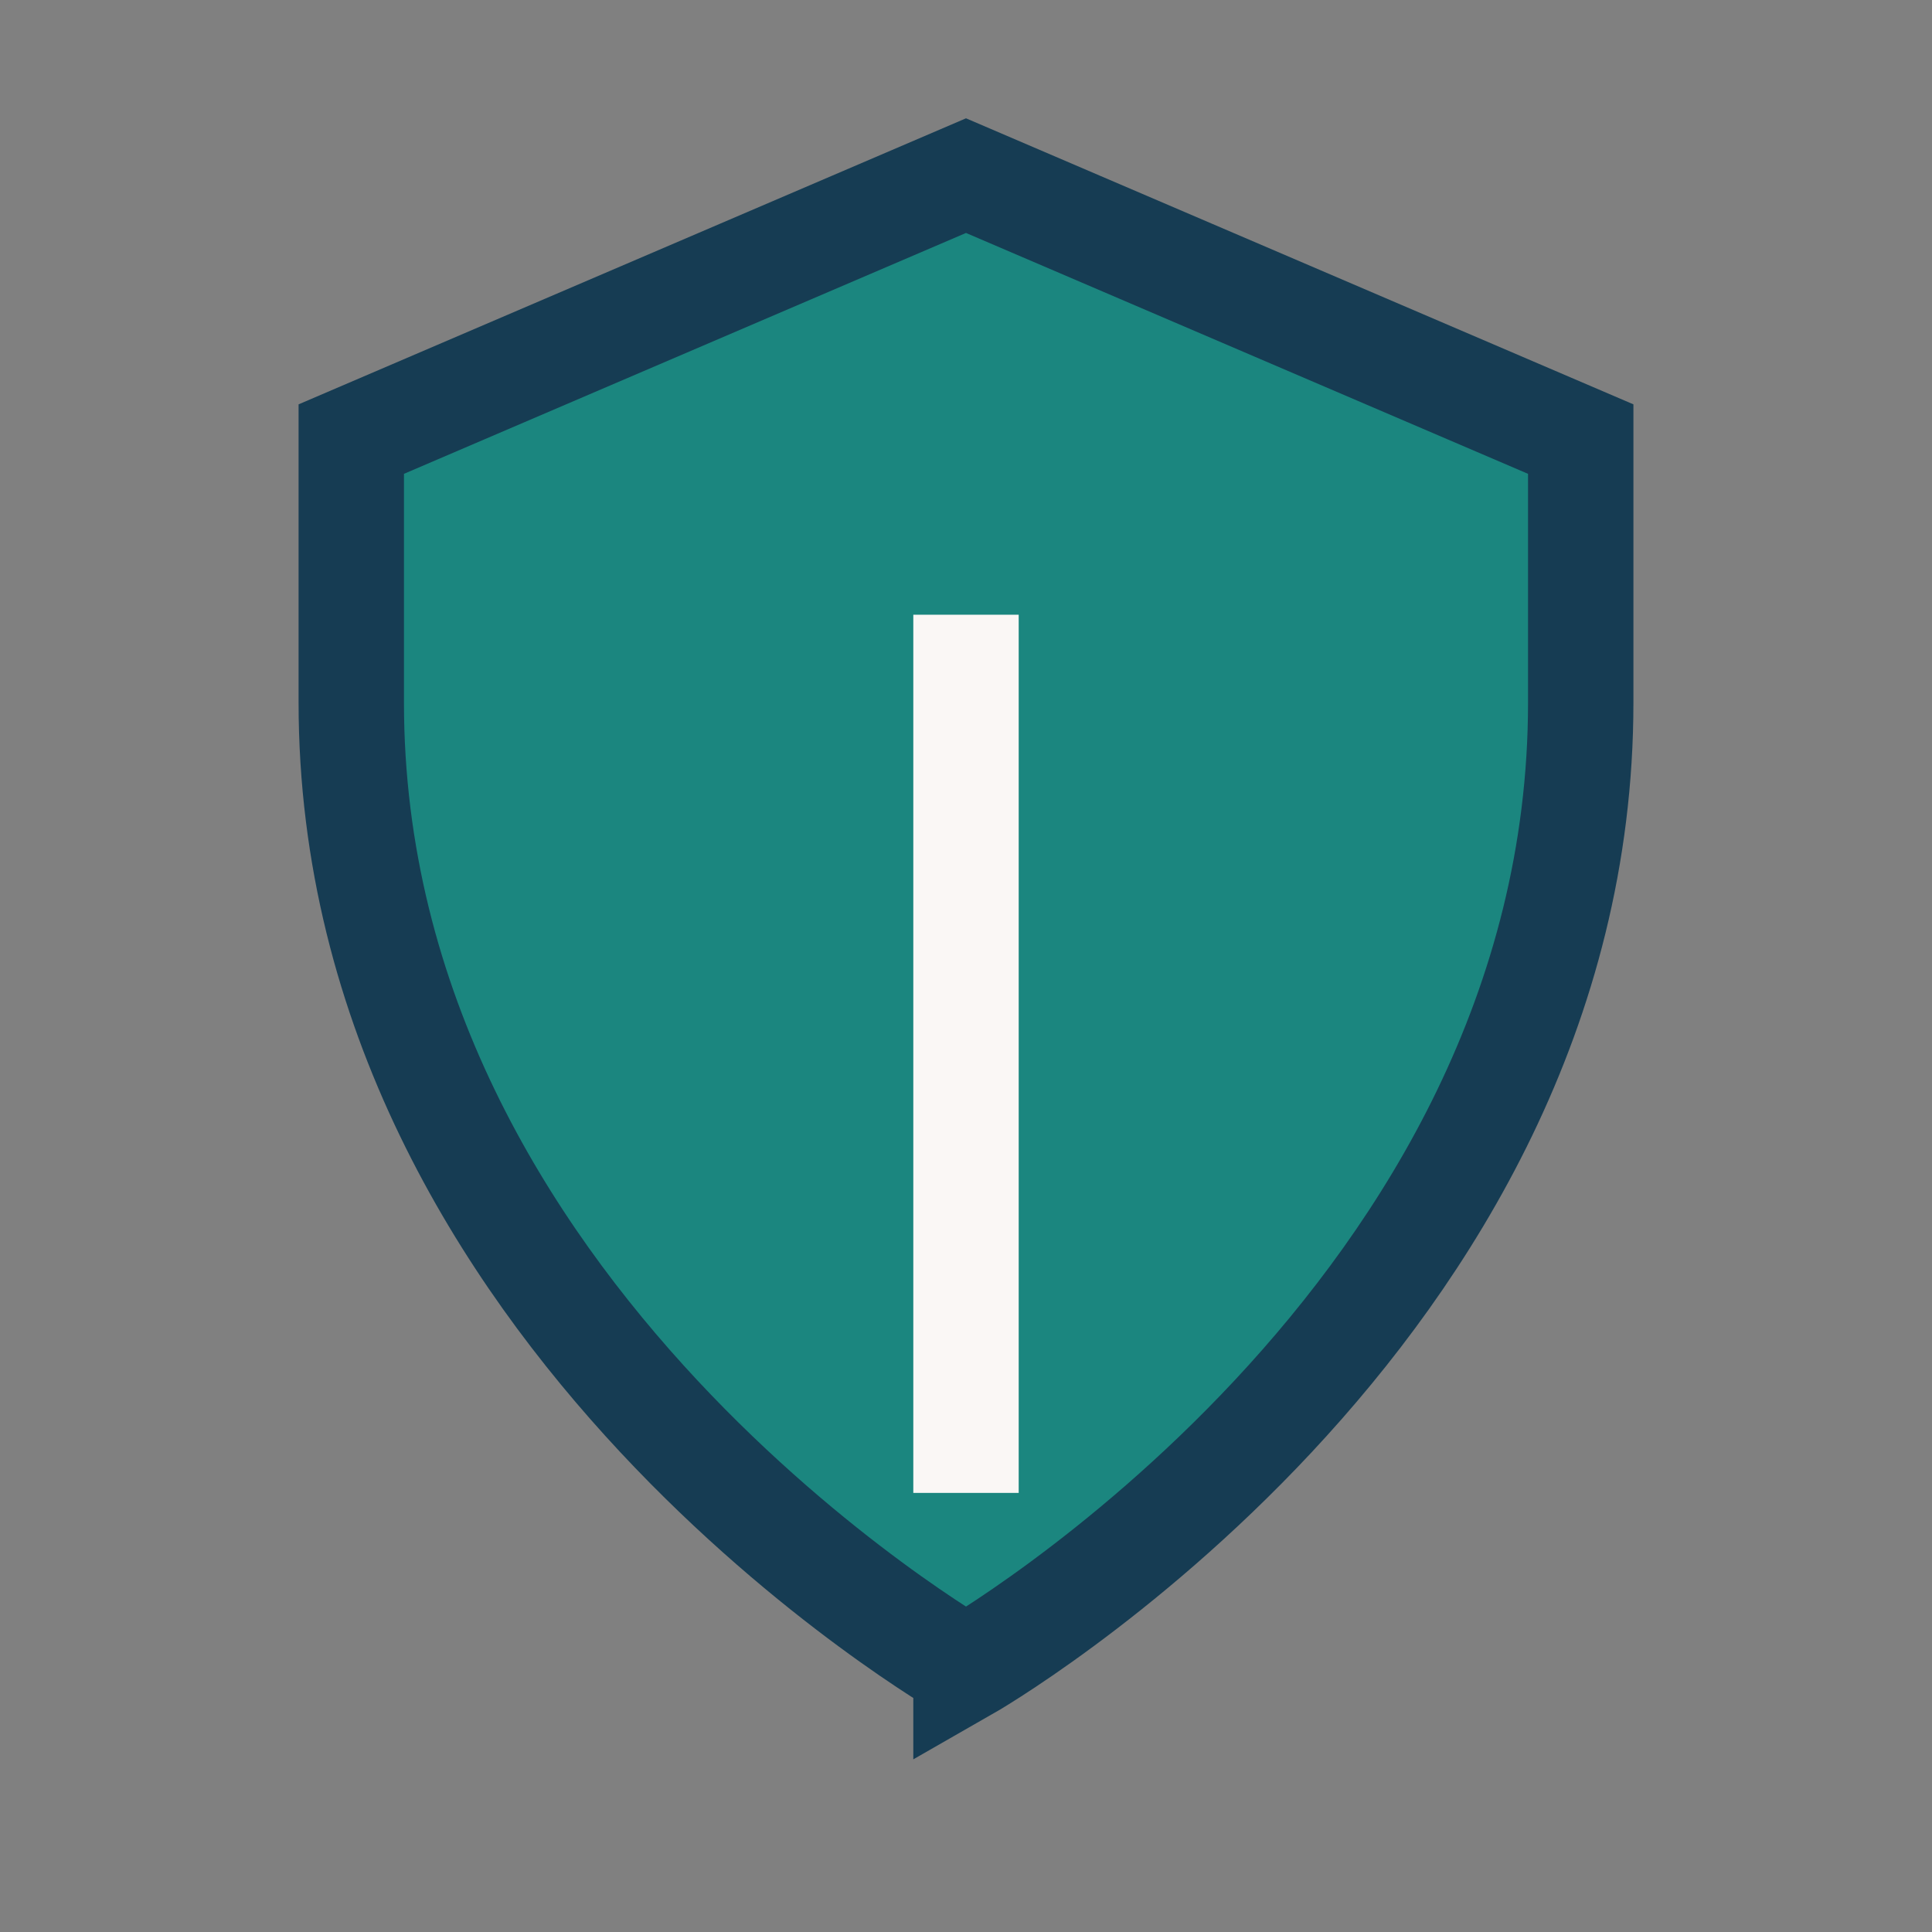 <?xml version="1.0" encoding="UTF-8"?>
<svg xmlns="http://www.w3.org/2000/svg" width="22" height="22" viewBox="0 0 22 22"><rect x="0" y="0" width="22" height="22" fill="#808080" stroke="none"/><path d="M11 19S4 15 4 8V5l7-3 7 3v3c0 7-7 11-7 11z" fill="#1B867F" stroke="#163C53" stroke-width="1.2"/><path d="M11 17V7" stroke="#FAF7F5" stroke-width="1.2"/></svg>